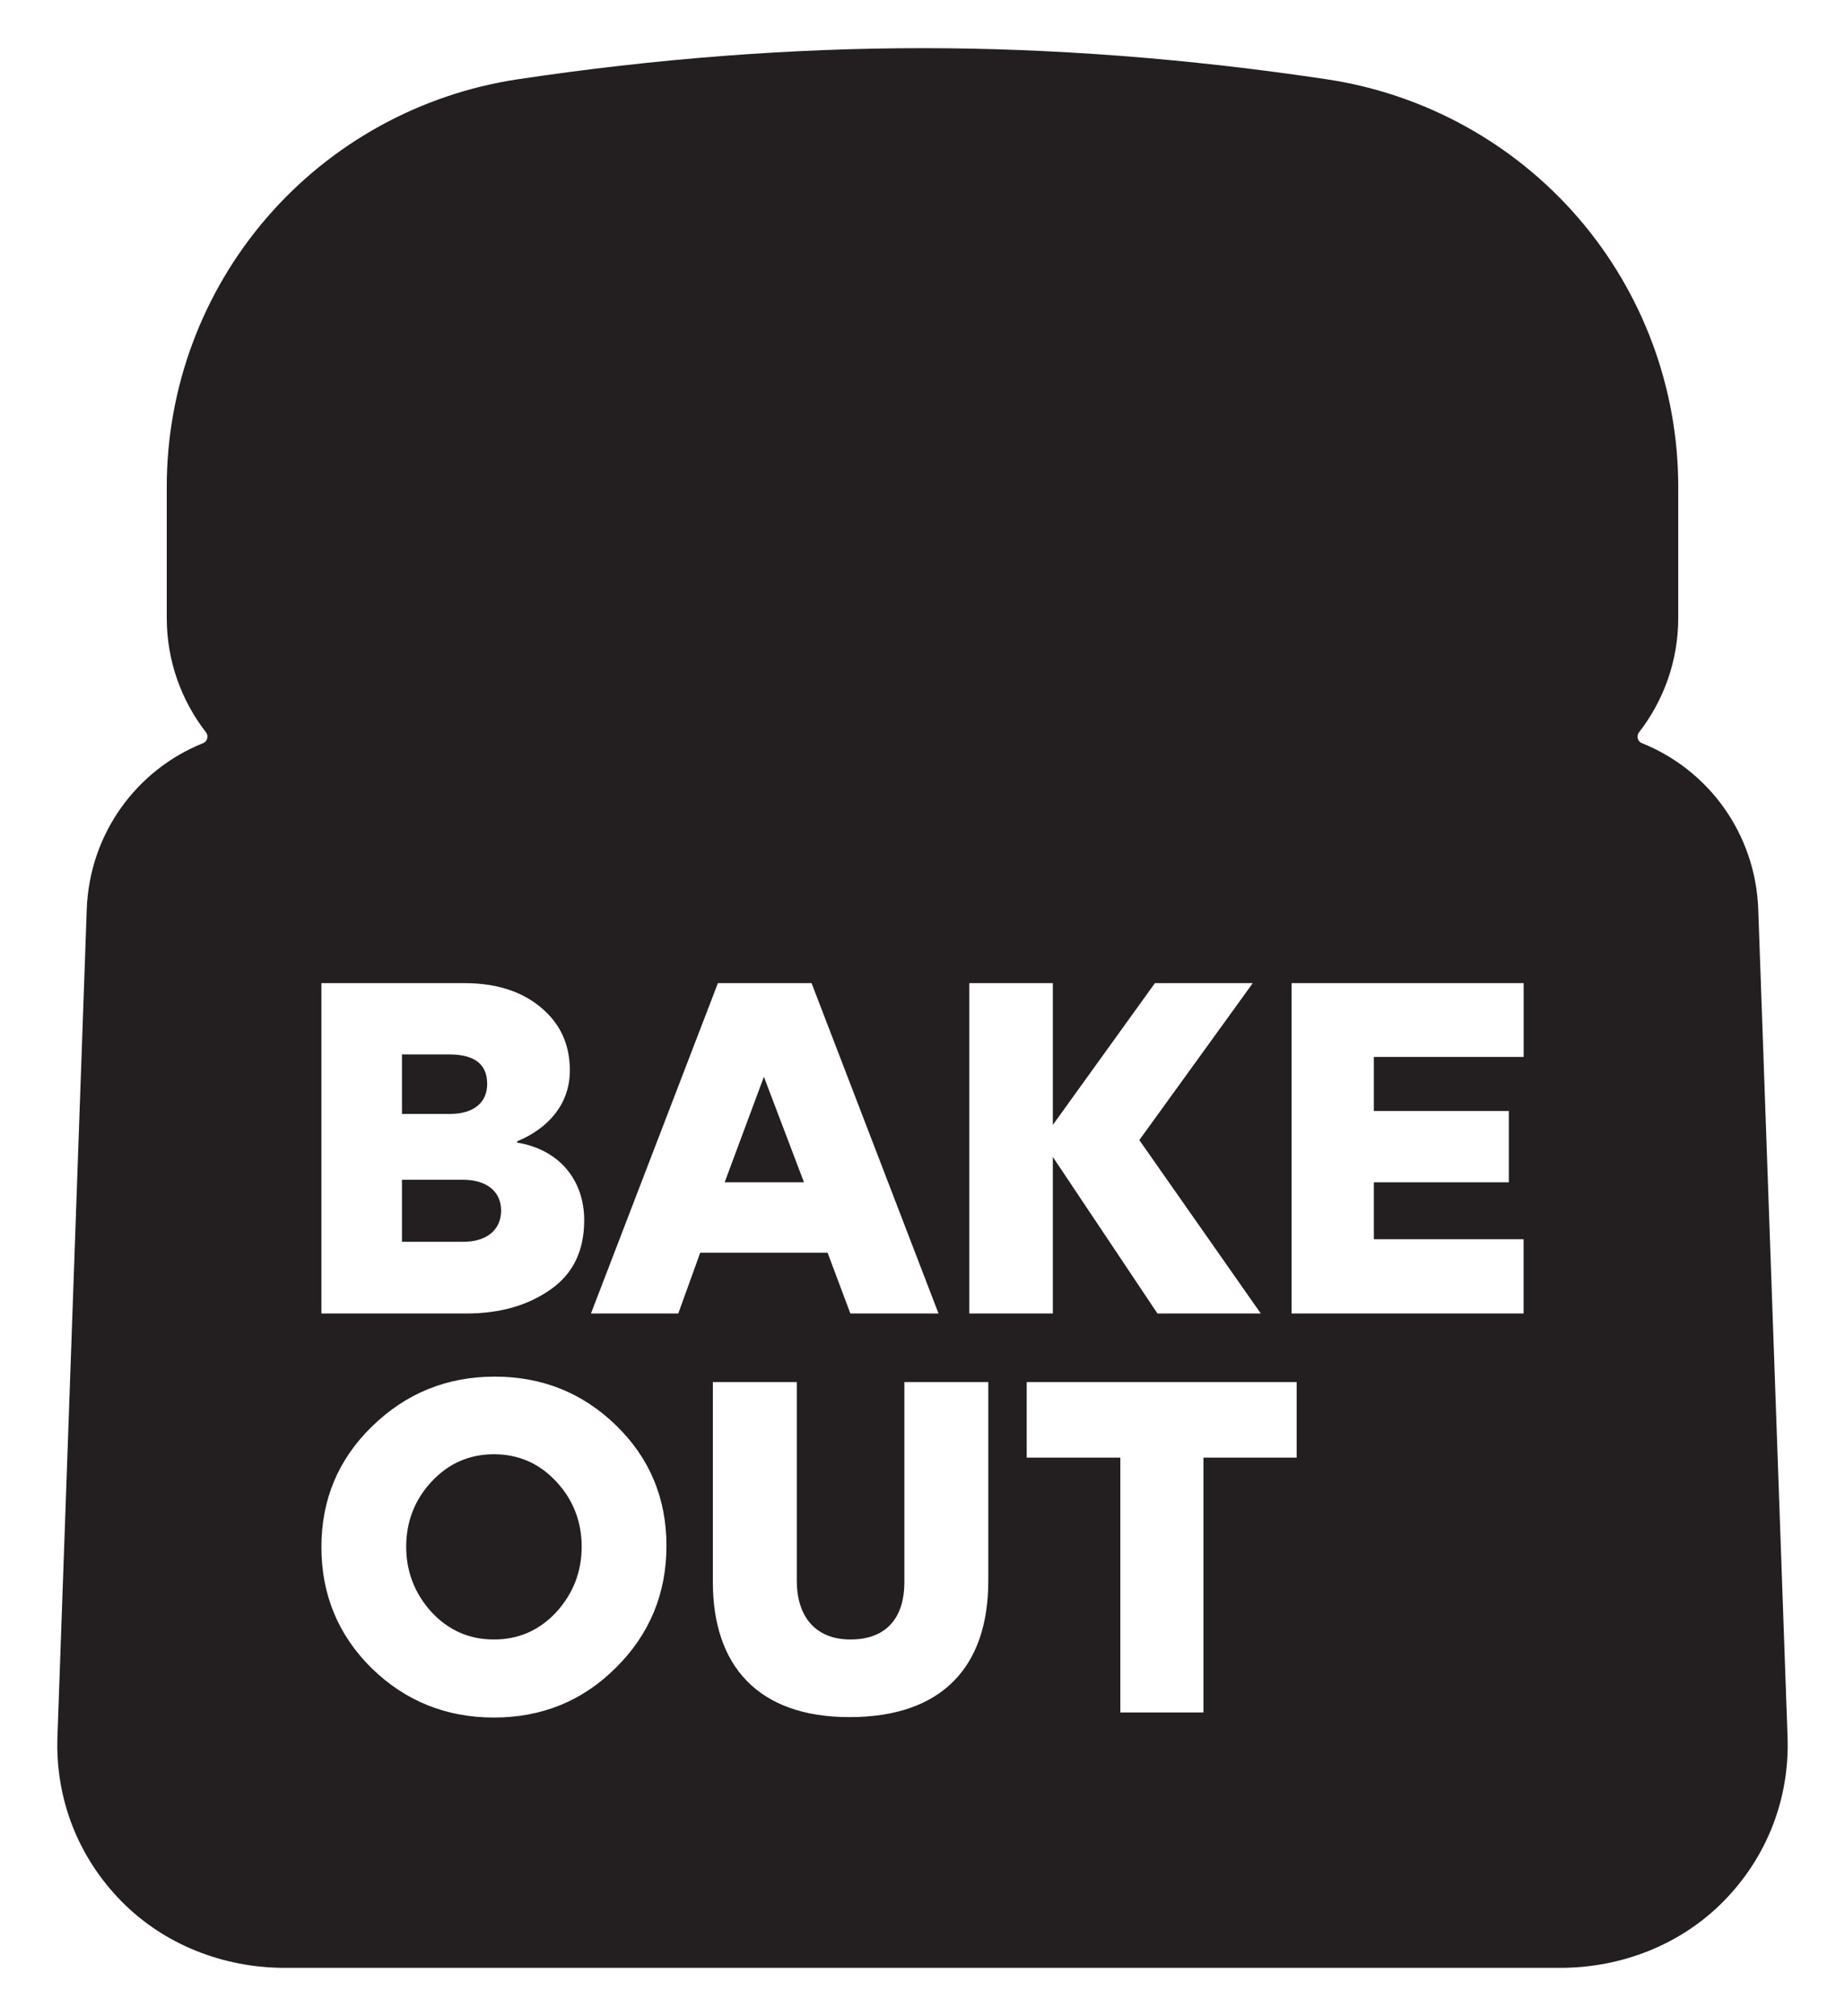 <svg xmlns="http://www.w3.org/2000/svg" xmlns:xlink="http://www.w3.org/1999/xlink" xmlns:inkscape="http://www.inkscape.org/namespaces/inkscape" version="1.1" width="677.407" height="740" viewBox="0 0 677.407 740">
<defs>
<clipPath id="clip_0">
<path transform="matrix(1,0,0,-1,0,740)" d="M0 740H677.407V0H0Z"/>
</clipPath>
</defs>
<g clip-path="url(#clip_0)">
<path transform="matrix(1,0,0,-1,181.352,533.806)" d="M0 0C-9.137 0-16.725-3.408-22.922-10.067-29.116-16.728-32.213-24.781-32.213-33.918-32.213-43.056-29.116-51.109-22.922-57.923-16.725-64.582-9.137-67.99 0-67.99 9.137-67.99 16.727-64.582 22.921-57.923 29.116-51.109 32.213-43.056 32.213-33.918 32.213-24.781 29.116-16.728 22.921-10.067 16.727-3.408 9.137 0 0 0" fill="#231f20"/>
<path transform="matrix(1,0,0,-1,178.874,397.886)" d="M0 0C0 7.278-4.647 10.841-13.939 10.841H-31.286V-10.996H-13.63C-4.957-10.996 0-6.813 0 0" fill="#231f20"/>
<path transform="matrix(1,0,0,-1,266.068,433.971)" d="M0 0H29.118L14.403 38.719Z" fill="#231f20"/>
<path transform="matrix(1,0,0,-1,183.984,444.348)" d="M0 0C0 7.435-5.884 11.306-13.938 11.306H-36.395V-11.46H-13.784C-5.729-11.46 0-7.434 0 0" fill="#231f20"/>
<path transform="matrix(1,0,0,-1,559.416,387.973)" d="M0 0H-54.998V-19.824H-5.439V-45.997H-54.998V-66.905H-.018V-94.163H-85.197V27.103H0ZM-83.337-147.073H-117.564V-240.615H-148.074V-147.073H-182.456V-119.35H-83.337ZM-196.552-192.295C-196.552-223.889-213.586-242.319-247.503-242.319-281.421-242.319-297.683-223.115-297.683-192.76V-119.35H-266.864V-192.295C-266.864-205.149-260.205-213.822-247.194-213.822-233.101-213.822-227.37-204.84-227.37-192.914V-119.35H-196.552ZM-310.383-94.163H-342.442L-295.826 27.103H-261.445L-214.827-94.163H-247.196L-255.559-71.861H-302.331ZM-333.306-224.198C-345.541-236.434-360.563-242.474-378.064-242.474-395.566-242.474-410.588-236.434-422.976-224.354-435.213-212.274-441.407-197.405-441.407-179.905-441.407-162.405-435.213-147.692-422.822-135.61-410.277-123.377-395.254-117.337-377.754-117.337-360.254-117.337-345.385-123.377-333.15-135.301-320.916-147.227-314.721-161.939-314.721-179.44-314.721-196.941-320.916-211.965-333.306-224.198M-441.407 27.103H-388.905C-375.896 27.103-365.674 23.386-358.24 15.797-352.82 10.222-350.188 3.253-350.188-4.956-350.188-16.881-357.621-26.019-369.546-30.975V-31.439C-354.214-33.917-344.921-45.068-344.921-59.936-344.921-71.242-349.103-79.76-357.467-85.49-365.674-91.22-375.896-94.163-388.131-94.163H-441.407ZM-203.521 27.103H-172.856V-24.935L-135.376 27.103H-99.445L-141.106-30.51-96.502-94.163H-134.447L-172.856-36.705V-94.163H-203.521ZM96.899-249.559 86.144 54.101C85.154 82.044 67.792 105.418 43.405 115.196 41.846 115.821 41.309 117.81 42.341 119.135 51.476 130.87 56.763 145.536 56.763 161.128V209.316C56.763 245.552 43.716 280.611 20.023 308.039-3.638 335.43-36.419 353.48-72.279 358.863-122.839 366.449-172.78 370.295-220.712 370.295-268.771 370.295-318.743 366.457-369.24 358.88-405.079 353.506-437.839 335.453-461.487 308.048-485.154 280.624-498.188 245.573-498.188 209.349V161.128C-498.188 145.538-492.9 130.87-483.766 119.135-482.734 117.81-483.271 115.821-484.831 115.196-509.216 105.418-526.58 82.044-527.569 54.101L-538.325-249.559C-539.126-272.217-530.798-293.663-514.889-309.861-499.177-325.858-477.345-334.349-454.922-334.349H13.497C35.92-334.349 57.751-325.858 73.463-309.861 89.373-293.663 97.701-272.217 96.899-249.559" fill="#231f20"/>
</g>
</svg>
